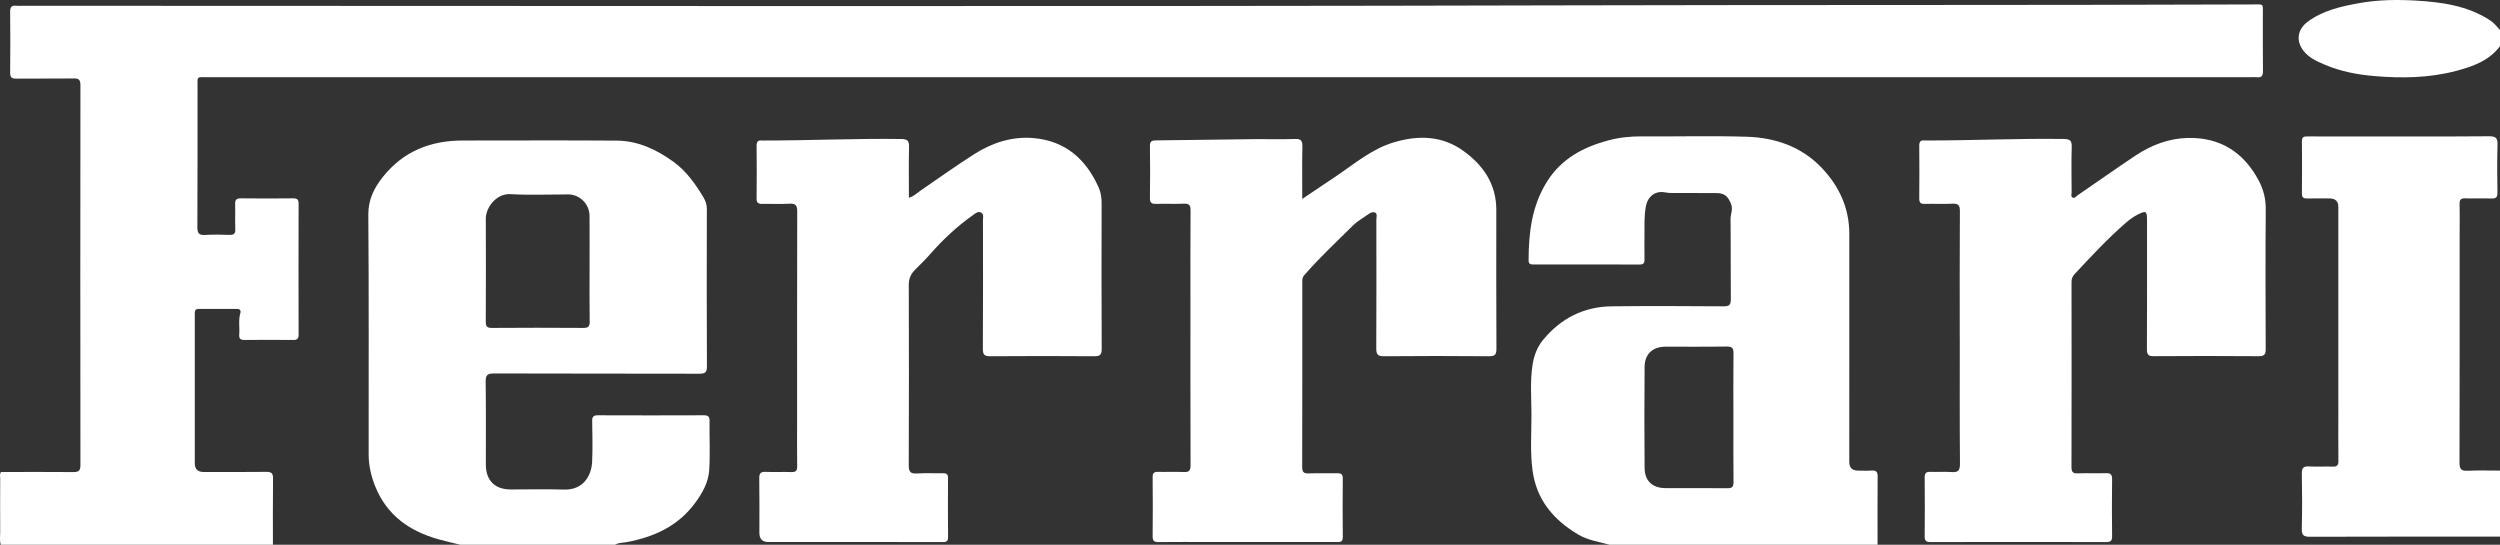 <svg xmlns="http://www.w3.org/2000/svg" id="Layer_2" data-name="Layer 2" viewBox="0 0 1326.86 289.1"><rect x="0" y="0" width="1326.86" height="289.1" fill="#333333" stroke="none"/><defs><style>      .cls-1 {        fill: #fff;        stroke-width: 0px;      }    </style></defs><g id="Layer_1-2" data-name="Layer 1"><g><g><path class="cls-1" d="m1326.86,284.81c-33.59,0-67.18-.05-100.78.07-3.35.01-4.52-.71-4.42-4.28.25-9.76.21-19.54.02-29.3-.06-3.05.95-3.9,3.86-3.74,4.16.23,8.34-.05,12.5.1,2.35.09,3.09-.73,3.06-3.06-.11-8.93-.04-17.87-.04-26.8,0-35.98,0-71.95,0-107.93q0-4.55-4.7-4.55c-3.93,0-7.86-.06-11.79.02-1.85.04-2.86-.36-2.84-2.53.08-9.29.1-18.58,0-27.88-.03-2.55,1.4-2.53,3.21-2.52,8.1.03,16.2.01,24.3.01,23.94,0,47.89.09,71.83-.1,3.76-.03,4.57,1.1,4.47,4.61-.25,8.45-.15,16.91-.04,25.37.03,2.35-.74,3.13-3.07,3.05-4.64-.15-9.29.06-13.93-.08-2.29-.07-3.18.62-3.1,3.02.15,4.64.04,9.29.04,13.94,0,41.1.04,82.2-.08,123.3-.01,3.48.95,4.49,4.38,4.32,5.7-.28,11.43-.08,17.15-.08v35.04Z"></path><path class="cls-1" d="m1326.86,24.52c-5.87,7.76-14.41,10.77-23.33,13.12-14.39,3.8-28.97,3.98-43.7,2.7-8.9-.77-17.56-2.46-25.77-5.92-5-2.1-10.11-4.37-12.84-9.56-2.54-4.84-.97-10,3.51-13.3,8.18-6.03,17.73-8.15,27.41-9.9,9.98-1.8,20.1-1.94,30.14-1.34,13.73.81,27.32,2.67,39.29,10.45,2.15,1.39,3.63,3.34,5.29,5.17v8.58Z"></path></g><path class="cls-1" d="m1040.12,179.25c0-22.4-.07-44.81.08-67.21.02-3.25-.96-4.08-4.05-3.93-4.87.24-9.77-.02-14.65.1-2.19.06-2.89-.72-2.87-2.89.09-9.29.09-18.59,0-27.89-.02-2.13.62-3.17,2.84-2.87.12.02.24,0,.36,0,24.52.05,49.02-1.16,73.55-.8,3.27.05,4.26.88,4.17,4.18-.23,7.98-.09,15.97-.05,23.95,0,1.01-.54,2.38.51,2.97,1.09.61,1.92-.7,2.72-1.25,10.18-6.93,20.21-14.07,30.45-20.9,8.41-5.61,17.72-9.25,27.87-9.49,17.16-.42,29.67,7.46,37.73,22.56,2.56,4.8,3.79,9.78,3.75,15.33-.2,24.67-.12,49.34-.03,74,.01,2.79-.49,3.96-3.66,3.94-18.59-.15-37.18-.13-55.77-.01-2.82.02-3.63-.8-3.61-3.62.11-22.88.06-45.76.06-68.64,0-4.79-.55-5.1-4.88-2.94-2.24,1.12-4.22,2.56-6.13,4.21-9.82,8.5-18.63,17.99-27.47,27.47-1.16,1.24-1.59,2.49-1.59,4.13.03,32.77.05,65.54-.02,98.31,0,2.46.68,3.36,3.22,3.27,5-.17,10.01.05,15.01-.09,2.41-.07,3.35.59,3.32,3.18-.13,10.13-.12,20.26,0,30.39.03,2.42-.88,2.99-3.13,2.99-31.1-.06-62.2-.06-93.3,0-2.36,0-3.07-.76-3.04-3.08.1-10.37.1-20.74,0-31.1-.02-2.3.66-3.19,3.03-3.09,3.69.16,7.4-.18,11.08.11,3.51.28,4.66-.67,4.62-4.44-.2-22.28-.1-44.57-.1-66.85Z"></path><path class="cls-1" d="m996.55,253c.02-2.46-.67-3.46-3.22-3.26-2.37.19-4.76.04-7.14.04q-4.69,0-4.7-4.56c0-40.4-.03-80.79.01-121.19.01-13.69-5.43-25.23-14.56-34.87-10.73-11.32-24.76-16.14-39.98-16.59-18.46-.57-36.94-.04-55.4-.19-6.23-.05-12.29.58-18.27,2.21-13.05,3.56-24.42,9.6-31.97,21.4-8.27,12.92-10.03,27.37-10.03,42.25,0,1.84.98,2.13,2.5,2.13,18.83-.01,37.65-.04,56.47.03,2.15,0,2.59-.95,2.55-2.83-.08-4.29-.04-8.58-.02-12.87.02-4.98-.17-9.96.69-14.92.77-4.46,3.56-7.6,7.81-7.86,1.73-.11,3.5.49,5.26.51,8.1.06,16.2,0,24.3.04,4.49.03,6.2,1.65,7.89,5.78,1.17,2.86-.3,5.36-.26,8.04.16,14.18,0,28.37.14,42.54.04,3.04-.94,3.76-3.85,3.75-19.77-.12-39.56-.24-59.34,0-14.86.17-27.07,6.41-36.48,17.84-3.1,3.77-4.81,8.34-5.57,13.28-1.35,8.78-.6,17.58-.57,26.36.02,9.85-.76,19.73.57,29.58,2.09,15.62,11.06,26.21,24.14,34.01,5.19,3.09,11.03,3.9,16.68,5.45h142.3c0-12.04-.06-24.07.04-36.11Zm-76.55-31.43c0,11.44-.07,22.88.05,34.33.02,2.53-.8,3.25-3.27,3.22-10.96-.11-21.93-.02-32.89-.06-6.83-.02-10.97-3.8-11.03-10.71-.16-17.88-.16-35.76,0-53.63.06-6.85,4.3-10.7,11.11-10.72,10.84-.03,21.69.1,32.53-.08,2.94-.04,3.57.98,3.54,3.69-.13,11.32-.05,22.64-.05,33.96Z"></path><path class="cls-1" d="m691.18,105.57c6.43-4.32,12.1-8.15,17.78-11.95,9.99-6.7,19.17-14.68,31.12-18.17,12.74-3.73,25.08-3.42,36.06,4.26,10.76,7.54,18.03,17.7,18.02,31.7-.02,24.55-.06,49.09.06,73.64.02,3.11-.74,4.05-3.95,4.02-18.59-.16-37.18-.17-55.76,0-3.47.03-4.07-1.17-4.06-4.27.11-22.76.07-45.52.04-68.28,0-1.25.66-3-.58-3.65-1.41-.73-2.94.28-4.2,1.18-2.6,1.85-5.46,3.45-7.69,5.68-8.76,8.74-17.88,17.12-25.96,26.53-.89,1.03-.87,2.16-.87,3.34,0,32.77.03,65.54-.06,98.31,0,2.79.96,3.43,3.52,3.34,5-.17,10.01.01,15.01-.08,2.01-.04,3.04.4,3.02,2.73-.1,10.37-.12,20.73,0,31.1.04,3.14-1.91,2.66-3.78,2.66-22.4,0-44.8,0-67.2,0-8.94,0-17.87-.06-26.81.04-2.26.03-3.15-.58-3.13-3,.11-10.49.1-20.97,0-31.46-.02-2.26.86-2.86,2.95-2.8,4.53.11,9.06-.14,13.58.09,2.88.15,3.6-.86,3.59-3.64-.09-29.07-.06-58.15-.06-87.23,0-15.97-.06-31.94.06-47.9.02-2.75-.66-3.8-3.57-3.66-4.87.23-9.77-.04-14.65.11-2.39.07-3.38-.54-3.34-3.16.14-9.17.12-18.35,0-27.52-.03-2.4.84-3,3.11-3.02,17.36-.16,34.73-.46,52.09-.66,7.27-.08,14.54.17,21.8-.09,3.29-.12,3.97,1.03,3.91,4.07-.19,8.93-.07,17.86-.07,27.73Z"></path><path class="cls-1" d="m482.38,104.96c2.64-.72,4.17-2.41,5.99-3.66,9.56-6.58,19.01-13.32,28.79-19.55,9.5-6.06,20.12-9.44,31.41-8.46,16.82,1.46,27.87,11.18,34.58,26.31,1.23,2.78,1.54,5.63,1.53,8.65-.06,25.62-.1,51.24.04,76.86.02,3.2-.9,3.98-4.01,3.96-18.35-.14-36.7-.14-55.05,0-3.12.02-4.03-.76-4.01-3.96.14-22.76.08-45.52.05-68.28,0-1.36.59-3.05-.92-3.95-1.65-.98-3.07.36-4.2,1.16-8.48,5.96-16,12.98-22.84,20.77-2.51,2.86-5.23,5.54-7.94,8.21-2.3,2.27-3.48,4.75-3.47,8.16.11,31.94.12,63.87-.01,95.81-.01,3.5.98,4.51,4.4,4.3,4.63-.29,9.29-.02,13.94-.1,1.85-.03,2.51.66,2.5,2.51-.05,10.49-.08,20.97.02,31.46.02,2.53-1.37,2.55-3.19,2.54-8.34-.04-16.68-.02-25.02-.02-22.4,0-44.8,0-67.2,0q-4.72,0-4.73-4.88c0-9.65.09-19.31-.06-28.96-.04-2.72.83-3.51,3.47-3.4,4.52.19,9.06-.05,13.58.1,2.33.08,3.11-.7,3.07-3.05-.12-7.74-.04-15.49-.04-23.24,0-37.3-.03-74.6.06-111.9,0-3.15-.64-4.46-4.09-4.24-4.75.31-9.53,0-14.29.11-2.2.06-3.22-.46-3.18-2.94.12-9.29.1-18.59,0-27.88-.02-2.2.74-3.1,2.9-2.82.12.01.24,0,.36,0,24.52.03,49.02-1.15,73.54-.8,3.36.05,4.19,1.02,4.11,4.23-.2,8.89-.07,17.79-.07,26.96Z"></path><path class="cls-1" d="m376.6,223.42c.04-2.4-.84-3.01-3.12-3.01-18.71.07-37.41.07-56.12,0-2.33-.01-3.11.71-3.06,3.06.12,7.15.28,14.3-.02,21.44-.32,7.86-4.94,15.25-14.94,14.93-9.4-.29-18.82-.05-28.24-.06-8.47,0-13.24-4.77-13.24-13.22-.01-14.66.1-29.31-.09-43.97-.04-3.41.82-4.39,4.31-4.38,36.34.13,72.68.04,109.01.14,2.97,0,4.11-.53,4.1-3.86-.14-27.88-.1-55.76-.04-83.64,0-2.28-.67-4.2-1.77-6.05-4.29-7.14-9.03-13.92-15.9-18.9-9-6.52-18.83-11.16-30.09-11.26-27.28-.21-54.56-.06-81.85-.06-17.06,0-31.56,5.75-42.35,19.34-4.59,5.79-7.78,11.96-7.71,20.03.34,42.41.14,84.83.18,127.25,0,5.73,1.26,11.31,3.35,16.61,6.11,15.47,18.15,24.06,33.68,28.41,3.83,1.07,7.71,1.93,11.57,2.89h82.23c1.86-1.18,4.06-.99,6.09-1.37,14.43-2.7,27.11-8.4,36.15-20.54,3.94-5.29,7.27-11.08,7.68-17.69.54-8.67.06-17.39.18-26.08Zm-118.77-107.3c-.02-5.98,5.58-13.51,13.09-13.08,10.2.58,20.47.14,30.71.14,6.02,0,11.21,5.1,11.26,11.26.08,9.41.02,18.81.02,28.22s-.08,18.58.06,27.87c.04,2.57-.58,3.53-3.35,3.51-16.19-.12-32.39-.11-48.57,0-2.51.01-3.25-.77-3.23-3.26.09-18.21.09-36.43.02-54.65Z"></path><path class="cls-1" d="m.55,250.52c12.75-.01,25.5-.1,38.25.03,2.85.03,3.89-.6,3.89-3.7-.09-67.21-.08-134.43,0-201.64,0-2.87-.87-3.62-3.65-3.58-10.13.15-20.26-.01-30.39.11-2.48.03-3.29-.71-3.26-3.23.12-10.72.11-21.45,0-32.18-.02-2.42.61-3.6,3.19-3.28,1.06.13,2.14.02,3.21.02,274.32,0,548.63.49,822.95-.23,120.32-.31,240.65-.03,360.97-.48,5.98-.02,5.26-.68,5.28,5.39.03,10.01-.06,20.02.06,30.03.03,2.52-.78,3.5-3.26,3.21-1.06-.12-2.14-.02-3.22-.02-361.31,0-722.61,0-1083.92.01-6.72,0-5.8-.87-5.81,5.92-.04,24.55.05,49.1-.09,73.65-.02,3.29.88,4.37,4.17,4.15,4.27-.28,8.58-.17,12.86-.03,2.3.08,3.19-.63,3.1-3.02-.16-4.4.05-8.82-.08-13.23-.07-2.25.54-3.18,2.98-3.15,9.29.12,18.59.11,27.88,0,2.25-.02,2.82.83,2.82,2.94-.05,23.12-.06,46.24,0,69.36,0,2.19-.72,2.89-2.88,2.87-8.58-.09-17.16-.09-25.74,0-2.13.02-3.08-.61-2.89-2.84.32-3.77-.53-7.6.57-11.35.42-1.42-.13-2.29-1.77-2.28-6.79.02-13.58.03-20.38,0-1.92-.01-2.01,1.19-2.01,2.61.02,3.22,0,6.44,0,9.65,0,23.24,0,46.48,0,69.72q0,4.55,4.7,4.55c11.08,0,22.17.1,33.25-.06,2.88-.04,3.62.88,3.58,3.65-.14,11.67-.06,23.35-.06,35.03H.44c-.75-2.2-.31-4.46-.33-6.69-.06-9.49-.04-18.98,0-28.47,0-1.14-.42-2.38.44-3.42Z"></path></g></g></svg>